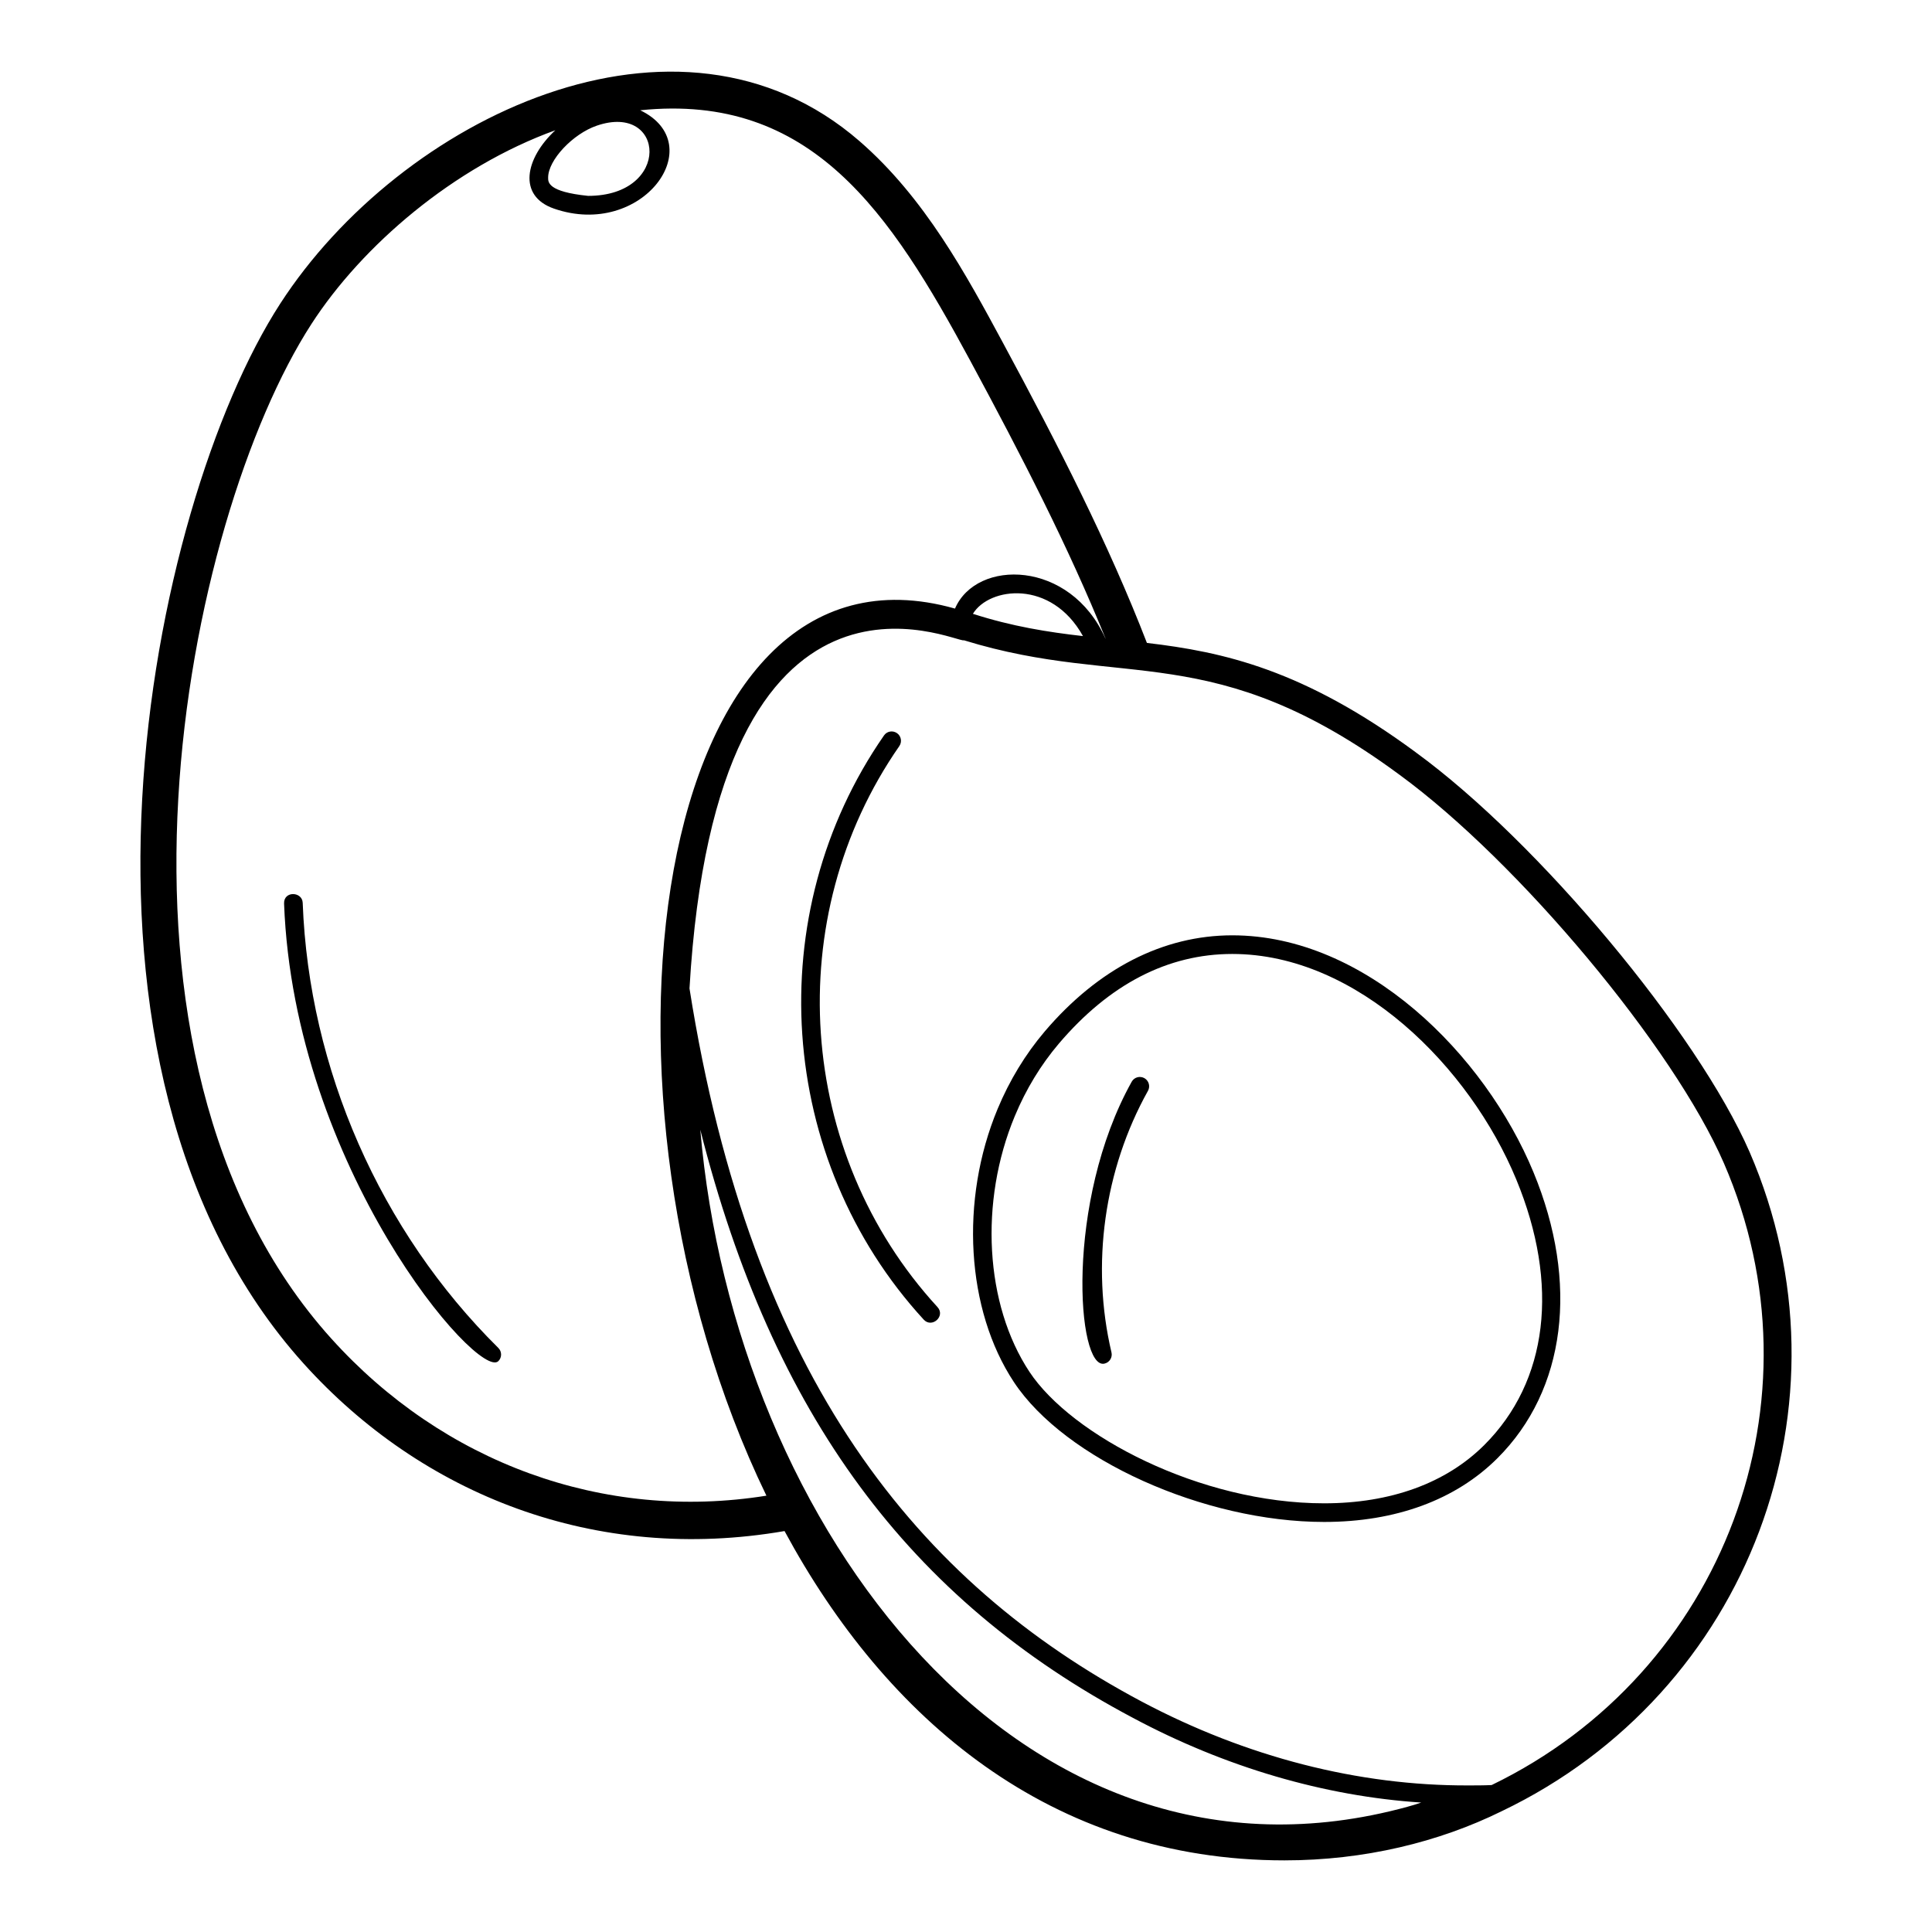 <?xml version="1.0" encoding="UTF-8"?>
<!-- Uploaded to: ICON Repo, www.svgrepo.com, Generator: ICON Repo Mixer Tools -->
<svg fill="#000000" width="800px" height="800px" version="1.1" viewBox="144 144 512 512" xmlns="http://www.w3.org/2000/svg">
 <g>
  <path d="m519.26 343.42c-29.812-22.016-51.117-26.664-71.316-29.039-10.137-26.207-23.34-52.082-38.113-79.461-9.738-18.059-20.781-38.531-38.047-53.512-48.062-41.742-121.68-6.144-153.52 43.059-35.035 54.125-64.594 202.33 6.207 280.9 31.332 34.762 77.348 53.043 127.44 44.379 26.898 49.812 70.621 87.27 132.48 87.27 21.184 0 40.965-4.844 57.594-13.039 65.594-31.414 94.441-108.17 65.691-174.65-13.828-31.711-55.91-82.191-88.414-105.9zm-217.1-166.12c18.117-6.199 19.887 18.609-2.305 18.609-10.75-1.098-10.598-3.644-10.594-4.863 0.008-4.625 6.516-11.562 12.898-13.746zm-70.352 321.45c-67.523-74.918-38.895-216.95-5.254-268.92 13.398-20.703 37.609-41.535 64.609-51.309-8.02 7.469-10.031 17.402-0.359 20.762 23.461 8.137 41.586-17.051 22.867-26.059 45.387-4.676 66.25 27.074 87.465 66.387 13.711 25.418 26.086 49.469 35.844 73.609-0.012 0-0.02-0.004-0.031-0.004-9.324-20.934-34.184-21.164-39.863-7.934-80.906-22.879-101.27 129.18-49.977 235.09-43.246 6.926-85.703-8.777-115.3-41.625zm199.19-186.18c-9.273-1.051-18.77-2.551-29.168-5.902 4.312-7.106 20.766-9.211 29.168 5.902zm86.086 310.22c-102.32 28.121-178.5-74.273-187.5-179.4 19.164 75.672 55.418 124.47 114.69 155.88 24.398 13.039 50.676 20.746 76.363 22.426-1.188 0.395-2.375 0.793-3.559 1.09zm22.227-5.731c-2.074 0.098-4.246 0.098-6.223 0.098-29.043 0.098-58.777-7.508-86.535-22.227-59.07-31.395-103.46-85.297-119.83-188.98 7.18-123.32 70.938-91.316 72.719-92.27 42.707 13.176 65.957-0.875 115.47 35.664 31.613 23.117 72.609 72.211 85.945 102.93 27.164 62.633 0.098 134.94-61.547 164.78z"/>
  <path d="m470.58 391.87c-18.344 0-35.539 8.816-49.734 25.496-5.109 6.019-9.305 12.918-12.469 20.512-10.066 24.168-8.332 53.25 4.32 72.391 13.512 20.434 50.391 37.062 82.211 37.062 18.965 0 34.852-5.836 45.93-16.891 18.121-18.07 21.695-46.402 9.551-75.777-12.898-31.207-44.453-62.793-79.809-62.793zm66.766 135.08c-10.129 10.102-24.809 15.445-42.438 15.445-32.93 0-66.965-18.02-78.094-34.844-11.785-17.828-13.344-45.062-3.879-67.781 2.965-7.121 6.894-13.574 11.668-19.199 13.414-15.762 28.883-23.762 45.973-23.762 33.188 0 62.973 30.051 75.242 59.734 11.531 27.883 8.441 53.543-8.473 70.406z"/>
  <path d="m443.91 430.67c-17.738 31.805-14.531 76.531-7.191 74.695 1.328-0.309 2.148-1.641 1.832-2.973-5.477-23.219-1.949-48.484 9.672-69.312 0.664-1.195 0.234-2.699-0.957-3.367-1.195-0.652-2.691-0.238-3.356 0.957z"/>
  <path d="m382.33 341.72c0.777-1.121 0.496-2.664-0.621-3.434-1.129-0.781-2.664-0.52-3.441 0.617-32.844 47.289-28.414 112.4 10.527 154.81 2.168 2.359 5.863-0.91 3.637-3.34-37.395-40.73-41.645-103.25-10.102-148.65z"/>
  <path d="m224.22 383.26c-0.117-3.023-5.059-3.223-4.938 0.195 2.625 69.965 51.539 126.61 56.797 121.25 0.961-0.965 0.949-2.535-0.02-3.492-31.301-30.961-50.195-73.949-51.84-117.95z"/>
 </g>
</svg>